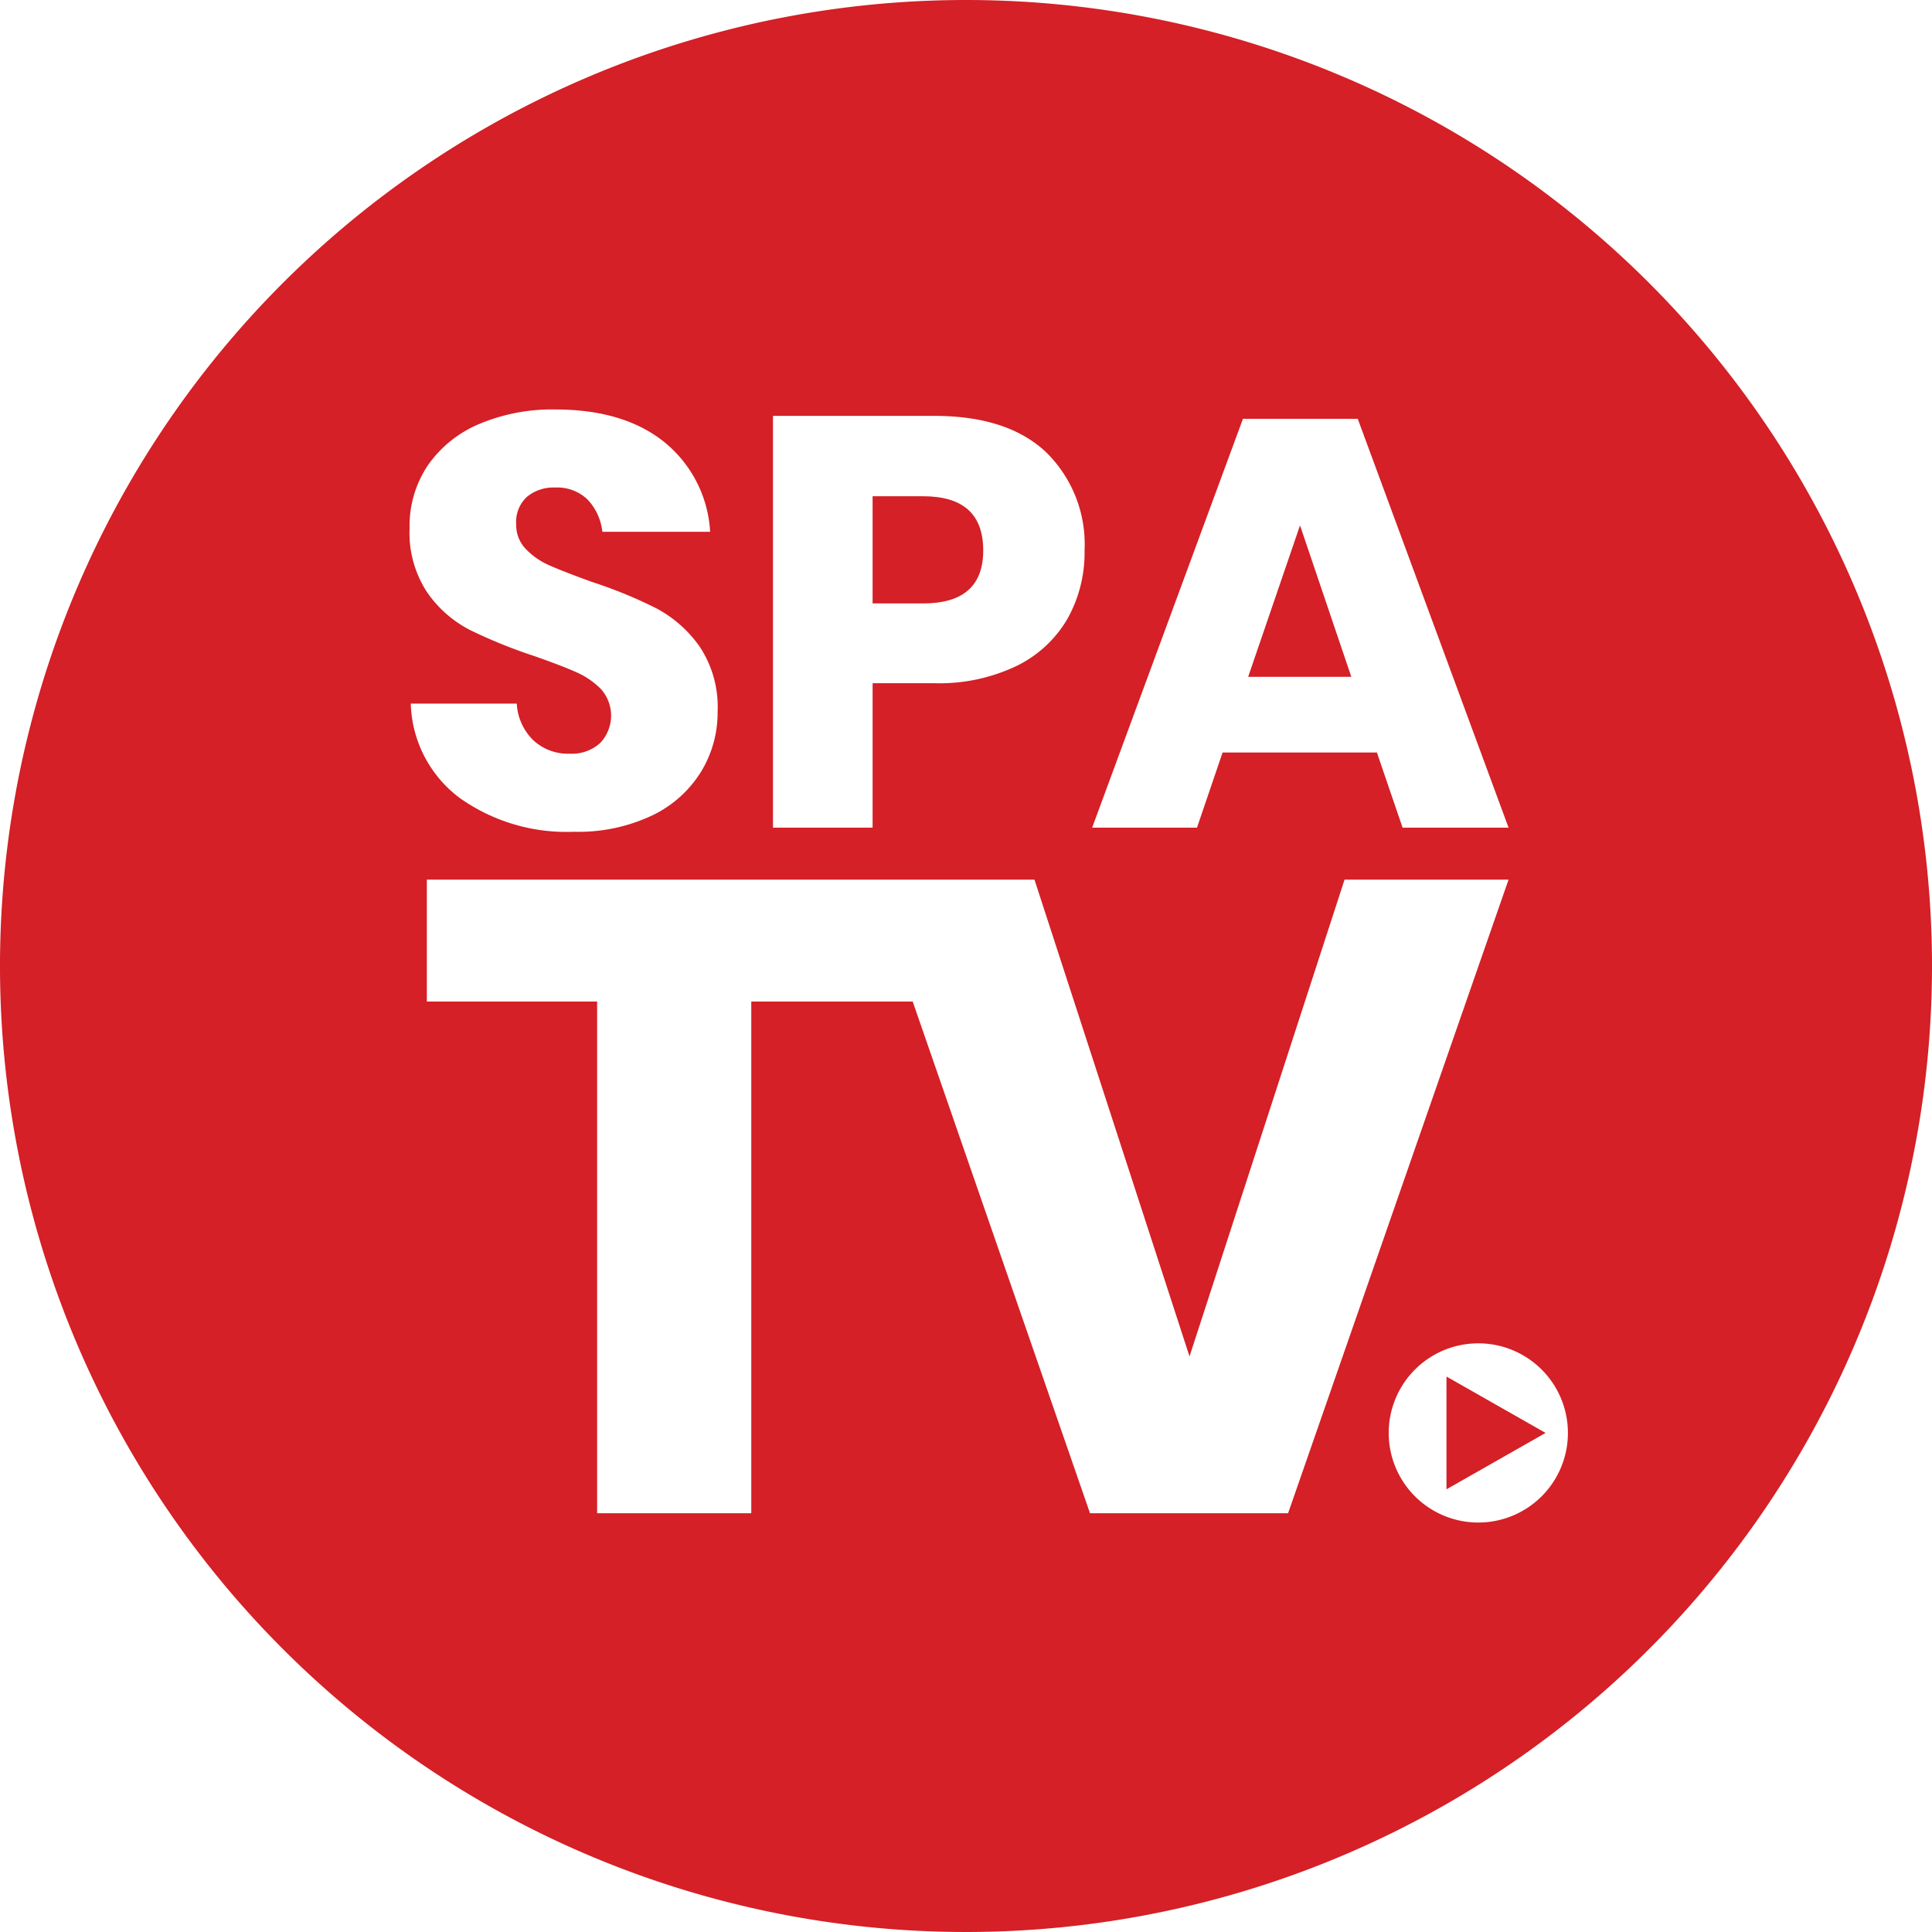<svg xmlns="http://www.w3.org/2000/svg" viewBox="0 0 187.086 187.087">
  <title>spa-tv-logo-full-color-rgb</title>
  <g id="full-rgb">
    <g>
      <polygon id="fullLogo" points="125.888 50.875 120.867 65.539 130.854 65.539 125.888 50.875" style="fill: #d42026"/>
      <polygon id="fullLogo-2" data-name="fullLogo" points="140.071 144.217 149.666 138.758 140.071 133.3 140.071 144.217" style="fill: #d42026"/>
      <path id="fullLogo-3" data-name="fullLogo" d="M95.211,53.301q0-5.246-5.81-5.246H84.499V58.432H89.4Q95.211,58.432,95.211,53.301Z" style="fill: #d42026"/>
      <path id="fullLogo-4" data-name="fullLogo" d="M93.543,0a93.543,93.543,0,1,0,93.543,93.543A93.543,93.543,0,0,0,93.543,0Zm26.819,40.555H131.478l14.604,39.592H135.82l-2.487-7.277H118.389L115.91,80.148H105.758Zm-45.51-.282h15.623q7.104,0,10.832,3.525a12.474,12.474,0,0,1,3.717,9.503,13.084,13.084,0,0,1-1.661,6.627,11.522,11.522,0,0,1-4.939,4.567,17.338,17.338,0,0,1-7.949,1.664H84.499V80.148H74.852ZM58.191,66.723a7.726,7.726,0,0,0-2.46-1.664c-.973-.431-2.332-.95-4.057-1.551a49.289,49.289,0,0,1-6.178-2.51A11.368,11.368,0,0,1,41.384,57.39a10.45,10.45,0,0,1-1.721-6.233A10.501,10.501,0,0,1,41.467,45.01,11.444,11.444,0,0,1,46.46,41.035a18.139,18.139,0,0,1,7.297-1.384q6.65,0,10.575,3.16a12.048,12.048,0,0,1,4.434,8.684H58.329a5.382,5.382,0,0,0-1.441-3.13,4.228,4.228,0,0,0-3.13-1.154,4.037,4.037,0,0,0-2.735.902,3.304,3.304,0,0,0-1.037,2.651,3.339,3.339,0,0,0,.927,2.396,7.06,7.06,0,0,0,2.34,1.609c.937.413,2.295.941,4.058,1.579a44.323,44.323,0,0,1,6.26,2.566,12.02,12.02,0,0,1,4.176,3.695,10.55,10.55,0,0,1,1.744,6.315,10.97,10.97,0,0,1-1.606,5.81,11.277,11.277,0,0,1-4.736,4.232,16.706,16.706,0,0,1-7.582,1.579A17.846,17.846,0,0,1,44.514,77.27a11.813,11.813,0,0,1-4.736-9.138H50.04a5.374,5.374,0,0,0,1.607,3.555,4.932,4.932,0,0,0,3.525,1.297,4.084,4.084,0,0,0,2.928-1.017,3.858,3.858,0,0,0,.092-5.244Zm47.362,79.814L88.381,96.983H72.75v49.554H57.823V96.983H41.334V85.18h58.839l15.014,46.169L130.2,85.18H146.082l-21.35,61.356Zm37.6.899a8.677,8.677,0,1,1,8.677-8.677A8.677,8.677,0,0,1,143.153,147.435Z" style="fill: #d42026"/>
    </g>
  </g>
</svg>
